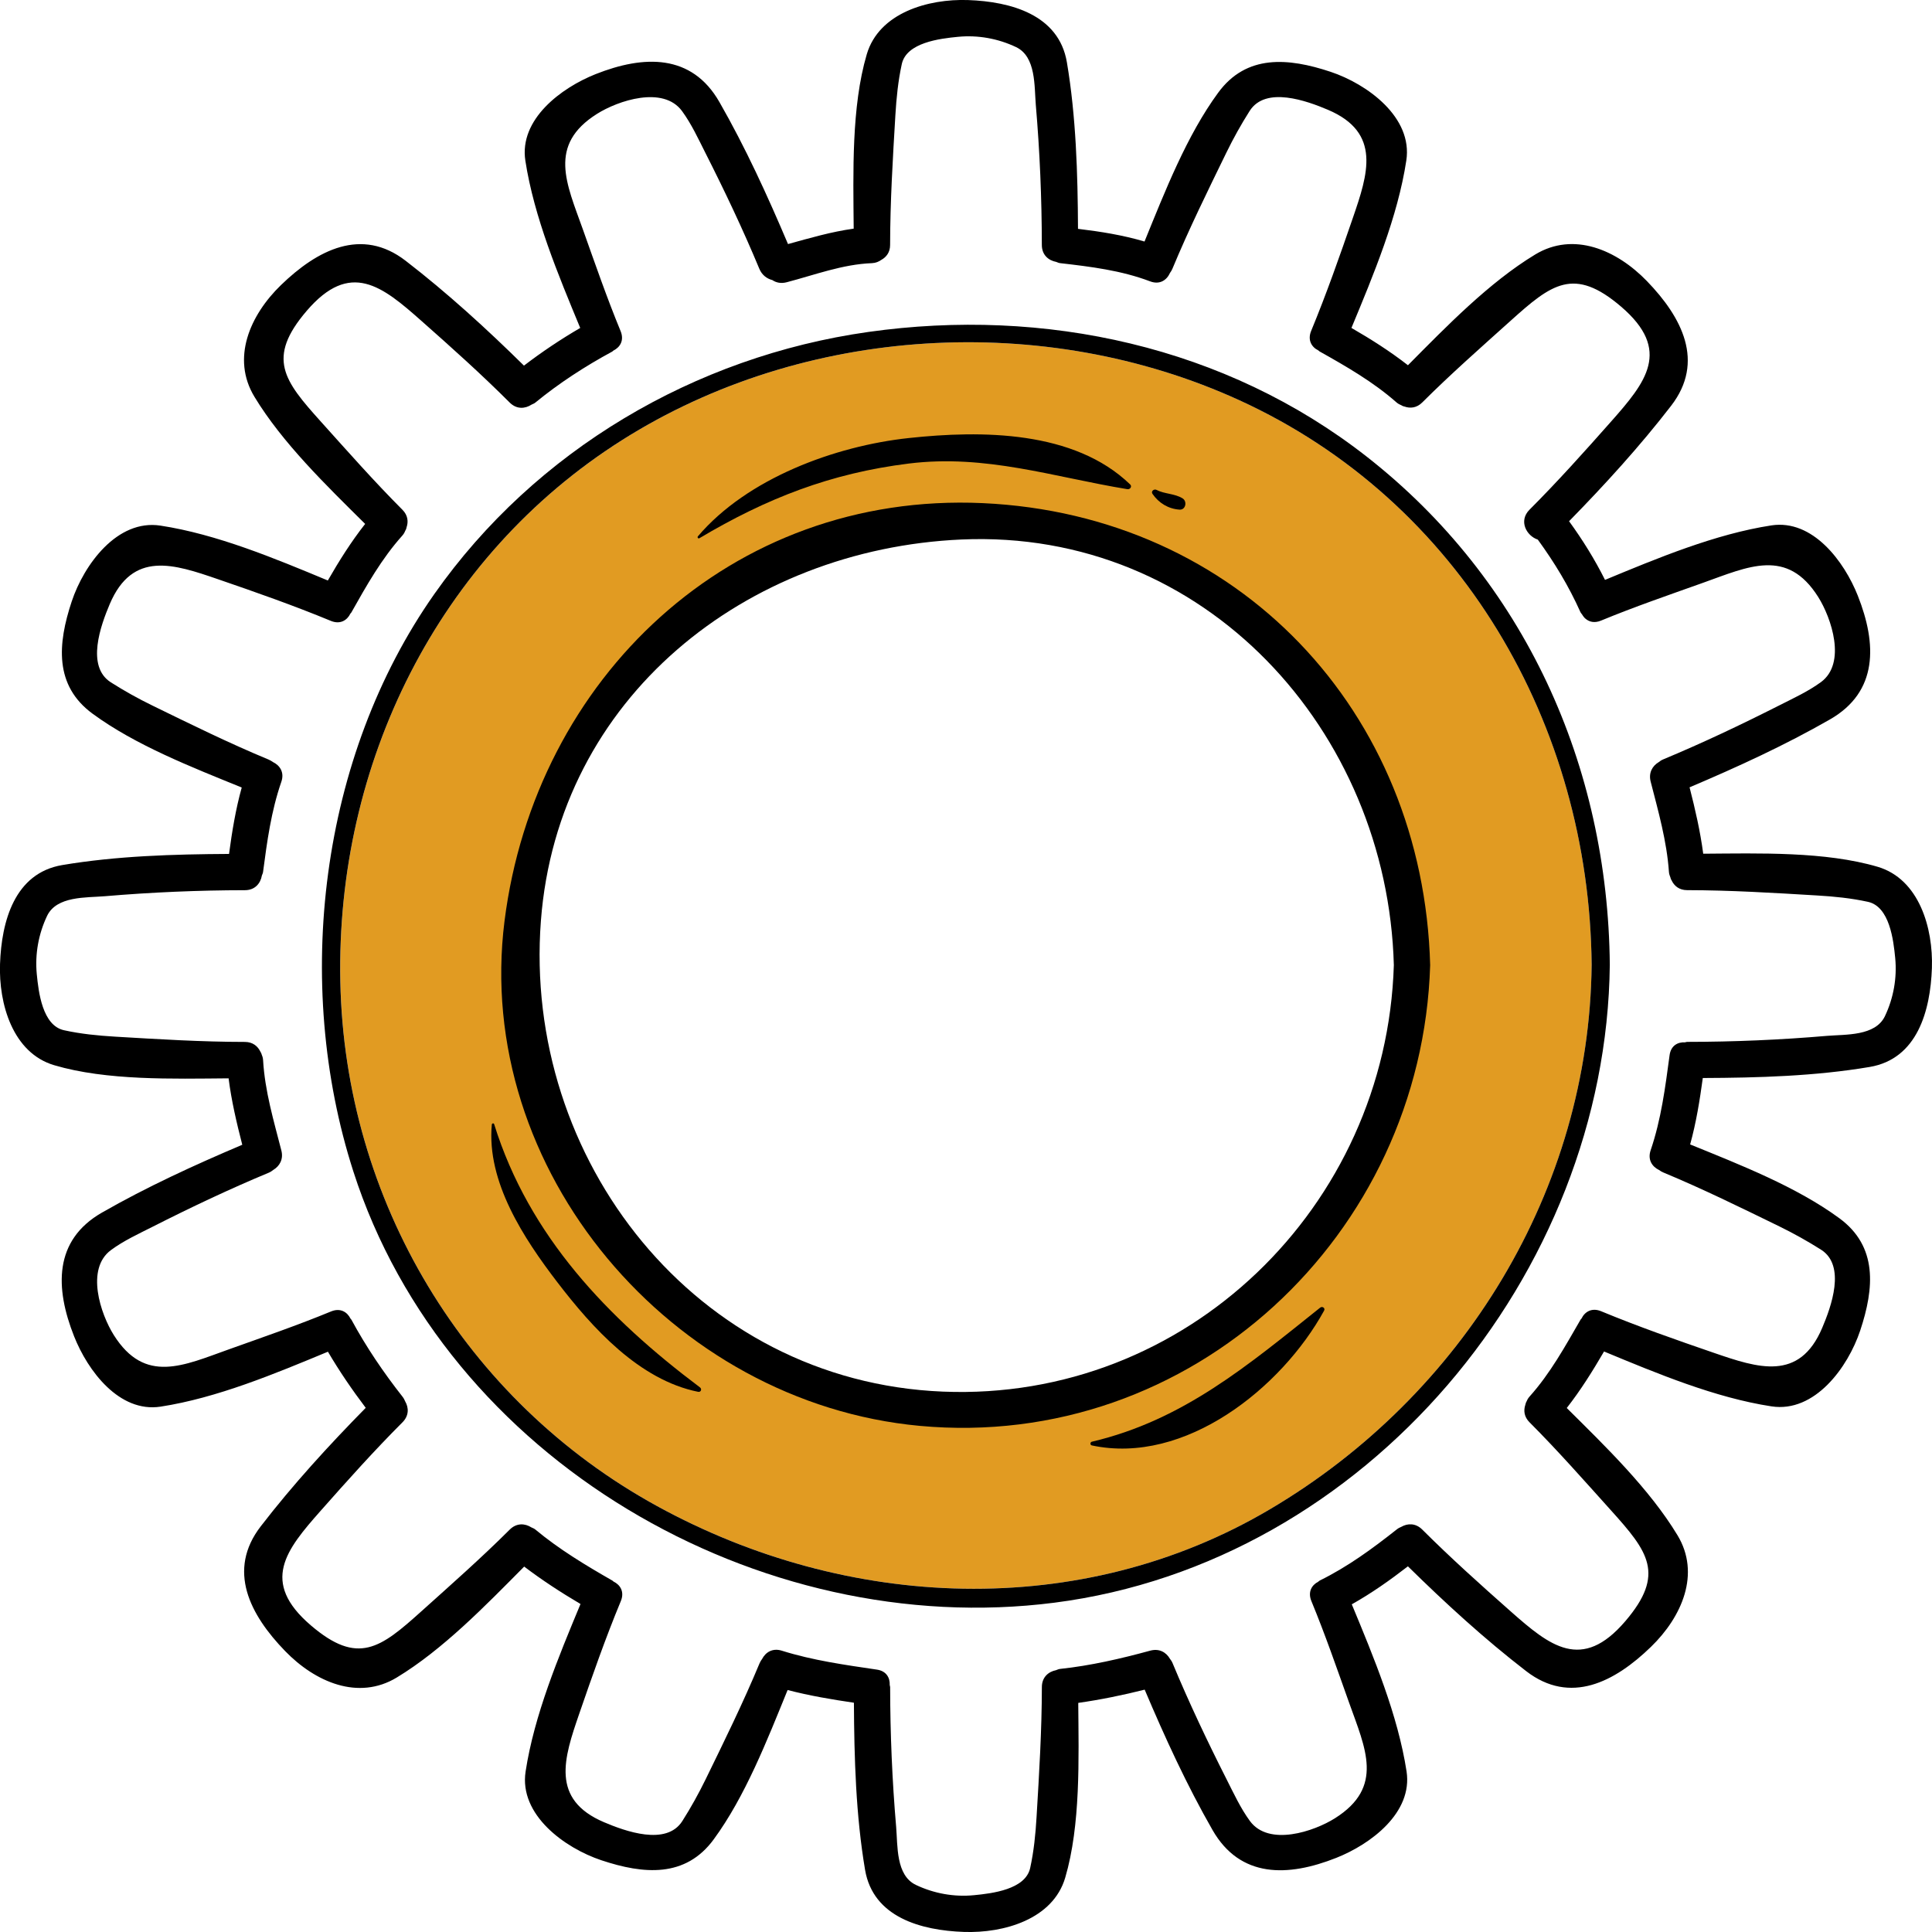 <?xml version="1.0" encoding="utf-8"?>
<!-- Generator: Adobe Illustrator 15.0.0, SVG Export Plug-In . SVG Version: 6.00 Build 0)  -->
<!DOCTYPE svg PUBLIC "-//W3C//DTD SVG 1.1//EN" "http://www.w3.org/Graphics/SVG/1.1/DTD/svg11.dtd">
<svg version="1.1" id="Слой_1" xmlns="http://www.w3.org/2000/svg" xmlns:xlink="http://www.w3.org/1999/xlink" x="0px" y="0px"
	 width="60px" height="60px" viewBox="754.592 1285.726 60 60" enable-background="new 754.592 1285.726 60 60"
	 xml:space="preserve">
<path fill="#E19B22" d="M793.07,1298.15c-6.053-2.761-13.509-2.33-19.159,1.244c-5.731,3.626-8.885,10.065-8.749,16.813
	c0.136,6.795,3.857,13.014,9.838,16.292c5.896,3.233,13.155,3.573,19.038,0.095c5.984-3.537,9.91-9.911,9.985-16.906
	C803.952,1308.242,799.953,1301.29,793.07,1298.15z M784.43,1329.355c-0.19,0-0.38-0.004-0.571-0.012
	c-3.596-0.147-6.903-1.721-9.314-4.432c-2.554-2.871-3.849-6.741-3.553-10.618c0.514-6.752,6.164-11.887,13.436-12.212
	c0.202-0.009,0.402-0.014,0.601-0.014c7.224,0,13.044,5.982,13.25,13.643C798.043,1323.361,791.96,1329.355,784.43,1329.355z"/>
<path d="M785.109,1301.351c-7.831-0.355-13.895,5.444-14.848,12.974c-0.98,7.749,5.198,14.968,12.89,15.682
	c8.448,0.784,15.599-5.919,15.856-14.308C798.794,1307.818,793.048,1301.712,785.109,1301.351z M783.875,1328.944
	c-7.697-0.315-13.048-7.23-12.485-14.62c0.529-6.953,6.384-11.545,13.055-11.843c7.576-0.338,13.237,5.949,13.434,13.217
	C797.648,1323.206,791.438,1329.253,783.875,1328.944z"/>
<path fill="none" d="M785.028,1302.068c-0.198,0-0.398,0.005-0.601,0.014c-7.271,0.325-12.922,5.46-13.436,12.212
	c-0.296,3.877,0.999,7.747,3.553,10.618c2.411,2.711,5.719,4.284,9.314,4.432c0.191,0.008,0.381,0.012,0.571,0.012
	c7.53,0,13.613-5.994,13.848-13.645C798.072,1308.051,792.251,1302.068,785.028,1302.068z"/>
<path d="M797.045,1299.914c-4.39-3.44-10.023-4.651-15.486-3.879c-5.393,0.762-10.339,3.676-13.477,8.137
	c-3.563,5.066-4.395,12.089-2.517,17.932c2.876,8.953,12.589,14.571,21.771,13.395c9.676-1.24,17.146-10.194,17.25-19.811
	C804.529,1309.504,801.944,1303.754,797.045,1299.914z M794.037,1332.594c-5.883,3.479-13.142,3.139-19.038-0.095
	c-5.98-3.278-9.702-9.497-9.838-16.292c-0.136-6.747,3.018-13.187,8.749-16.813c5.65-3.574,13.106-4.005,19.159-1.244
	c6.884,3.14,10.883,10.092,10.953,17.537C803.948,1322.683,800.022,1329.057,794.037,1332.594z"/>
<path d="M812.658,1318.861c1.479-0.25,1.884-1.745,1.931-3.069c0.043-1.24-0.394-2.766-1.685-3.147
	c-1.628-0.479-3.679-0.418-5.417-0.406c-0.092-0.697-0.249-1.379-0.424-2.062c1.483-0.629,2.968-1.31,4.361-2.109
	c1.499-0.86,1.458-2.342,0.864-3.842c-0.423-1.068-1.401-2.38-2.686-2.183c-1.739,0.268-3.523,1.011-5.165,1.692
	c-0.32-0.64-0.695-1.242-1.116-1.822c1.114-1.138,2.199-2.328,3.169-3.585c1.057-1.369,0.338-2.748-0.755-3.876
	c-0.933-0.962-2.271-1.547-3.468-0.821c-1.432,0.868-2.751,2.229-3.95,3.438c-0.554-0.432-1.146-0.808-1.755-1.159
	c0.686-1.651,1.437-3.447,1.704-5.197c0.207-1.347-1.215-2.378-2.352-2.757c-1.319-0.439-2.614-0.546-3.489,0.647
	c-0.975,1.327-1.654,3.065-2.289,4.624c-0.674-0.2-1.366-0.31-2.066-0.394c-0.008-1.715-0.06-3.489-0.345-5.173
	c-0.25-1.48-1.745-1.885-3.069-1.932c-1.24-0.043-2.766,0.395-3.146,1.685c-0.48,1.628-0.42,3.677-0.406,5.414
	c-0.693,0.096-1.363,0.292-2.04,0.479c-0.636-1.5-1.323-3.004-2.132-4.414c-0.86-1.499-2.343-1.458-3.842-0.864
	c-1.068,0.424-2.38,1.402-2.183,2.687c0.269,1.75,1.02,3.545,1.704,5.196c-0.606,0.353-1.189,0.743-1.747,1.17
	c-1.162-1.145-2.383-2.26-3.673-3.255c-1.368-1.057-2.747-0.338-3.875,0.755c-0.962,0.933-1.547,2.271-0.822,3.468
	c0.867,1.432,2.229,2.75,3.438,3.948c-0.436,0.554-0.808,1.146-1.159,1.757c-1.65-0.687-3.447-1.437-5.197-1.704
	c-1.347-0.207-2.377,1.215-2.756,2.352c-0.439,1.32-0.547,2.613,0.647,3.489c1.33,0.977,3.071,1.657,4.632,2.292
	c-0.188,0.676-0.301,1.366-0.394,2.063c-1.719,0.009-3.494,0.061-5.182,0.346c-1.479,0.251-1.884,1.746-1.93,3.07
	c-0.044,1.239,0.394,2.765,1.684,3.146c1.627,0.481,3.676,0.421,5.414,0.407c0.089,0.699,0.249,1.38,0.425,2.063
	c-1.482,0.629-2.966,1.309-4.36,2.108c-1.498,0.86-1.457,2.342-0.863,3.841c0.423,1.069,1.401,2.38,2.686,2.184
	c1.75-0.269,3.547-1.021,5.197-1.706c0.355,0.604,0.751,1.184,1.174,1.743c-1.146,1.165-2.264,2.387-3.259,3.678
	c-1.057,1.369-0.338,2.748,0.755,3.875c0.932,0.962,2.271,1.547,3.468,0.822c1.435-0.869,2.756-2.234,3.957-3.445
	c0.558,0.424,1.146,0.806,1.749,1.162c-0.686,1.652-1.438,3.452-1.705,5.203c-0.207,1.346,1.215,2.376,2.352,2.755
	c1.319,0.44,2.613,0.547,3.489-0.647c0.978-1.332,1.659-3.077,2.296-4.64c0.676,0.177,1.367,0.293,2.059,0.395
	c0.009,1.72,0.06,3.499,0.346,5.188c0.25,1.479,1.746,1.884,3.069,1.93c1.24,0.044,2.766-0.393,3.147-1.684
	c0.481-1.631,0.419-3.688,0.405-5.429c0.694-0.099,1.382-0.24,2.063-0.411c0.628,1.483,1.309,2.967,2.108,4.361
	c0.86,1.498,2.343,1.458,3.842,0.863c1.068-0.423,2.38-1.4,2.183-2.686c-0.269-1.747-1.017-3.539-1.701-5.188
	c0.614-0.345,1.186-0.749,1.743-1.18c1.164,1.145,2.383,2.261,3.674,3.256c1.369,1.055,2.748,0.338,3.875-0.756
	c0.962-0.932,1.547-2.272,0.822-3.467c-0.867-1.432-2.229-2.751-3.438-3.95c0.433-0.553,0.804-1.148,1.158-1.755
	c1.651,0.685,3.448,1.436,5.199,1.704c1.347,0.207,2.377-1.216,2.756-2.353c0.439-1.319,0.547-2.613-0.647-3.489
	c-1.33-0.976-3.072-1.657-4.634-2.292c0.187-0.676,0.298-1.366,0.393-2.063C809.194,1319.198,810.97,1319.147,812.658,1318.861z
	 M811.146,1324.536c0.782,0.497,0.313,1.778,0.035,2.431c-0.709,1.671-1.995,1.243-3.362,0.773
	c-1.179-0.405-2.351-0.816-3.504-1.293c-0.288-0.118-0.506,0.016-0.608,0.228c-0.009,0.013-0.021,0.019-0.028,0.032
	c-0.479,0.828-0.943,1.675-1.586,2.391c-0.05,0.055-0.078,0.114-0.103,0.173c-0.002,0.005-0.006,0.009-0.008,0.014
	c-0.009,0.023-0.014,0.047-0.02,0.07c-0.058,0.175-0.039,0.372,0.13,0.541c0.882,0.884,1.702,1.815,2.536,2.742
	c1.143,1.27,1.694,1.969,0.439,3.436c-1.352,1.58-2.346,0.768-3.565-0.31c-0.934-0.826-1.858-1.655-2.741-2.536
	c-0.205-0.205-0.454-0.197-0.648-0.086c-0.051,0.021-0.102,0.047-0.149,0.086c-0.757,0.598-1.519,1.156-2.386,1.583
	c-0.021,0.01-0.029,0.026-0.048,0.037c-0.203,0.105-0.328,0.318-0.212,0.601c0.43,1.041,0.794,2.098,1.172,3.158
	c0.506,1.421,1.097,2.618-0.439,3.586c-0.649,0.41-2.055,0.886-2.642,0.086c-0.29-0.396-0.503-0.858-0.724-1.294
	c-0.598-1.181-1.167-2.381-1.675-3.602c-0.022-0.056-0.053-0.102-0.087-0.145c-0.113-0.194-0.325-0.326-0.607-0.25
	c-0.919,0.251-1.855,0.467-2.804,0.568c-0.048,0.005-0.083,0.025-0.124,0.039c-0.234,0.046-0.44,0.216-0.44,0.525
	c-0.002,1.349-0.084,2.69-0.165,4.036c-0.031,0.533-0.084,1.061-0.198,1.582c-0.147,0.669-1.185,0.791-1.745,0.845
	c-0.619,0.061-1.246-0.053-1.806-0.32c-0.622-0.298-0.562-1.214-0.611-1.796c-0.124-1.442-0.185-2.9-0.187-4.347
	c0-0.024-0.011-0.041-0.013-0.063c0.01-0.226-0.104-0.438-0.401-0.48c-0.991-0.146-1.99-0.286-2.949-0.587
	c-0.292-0.092-0.506,0.051-0.614,0.258c-0.03,0.041-0.059,0.085-0.08,0.137c-0.509,1.224-1.093,2.41-1.674,3.601
	c-0.218,0.446-0.457,0.876-0.723,1.295c-0.497,0.782-1.778,0.313-2.431,0.036c-1.671-0.71-1.243-1.996-0.773-3.362
	c0.406-1.179,0.816-2.352,1.294-3.505c0.119-0.288-0.015-0.506-0.228-0.608c-0.013-0.009-0.019-0.021-0.032-0.028
	c-0.83-0.475-1.656-0.972-2.392-1.585c-0.04-0.034-0.083-0.048-0.125-0.068c-0.198-0.126-0.458-0.146-0.673,0.068
	c-0.884,0.882-1.814,1.702-2.742,2.536c-1.27,1.142-1.969,1.693-3.435,0.438c-1.58-1.353-0.769-2.345,0.31-3.564
	c0.826-0.934,1.654-1.859,2.536-2.742c0.206-0.206,0.197-0.455,0.084-0.649c-0.021-0.051-0.047-0.101-0.084-0.148
	c-0.591-0.751-1.129-1.546-1.584-2.386c-0.008-0.016-0.021-0.022-0.03-0.037c-0.104-0.209-0.319-0.341-0.606-0.222
	c-1.042,0.43-2.099,0.793-3.159,1.172c-1.42,0.506-2.618,1.096-3.586-0.439c-0.409-0.65-0.885-2.055-0.085-2.642
	c0.395-0.291,0.857-0.503,1.294-0.724c1.18-0.598,2.38-1.167,3.6-1.675c0.058-0.024,0.104-0.056,0.147-0.09
	c0.19-0.115,0.319-0.326,0.247-0.604c-0.239-0.932-0.511-1.839-0.567-2.805c-0.004-0.071-0.025-0.131-0.049-0.188
	c-0.003-0.008-0.004-0.016-0.007-0.023c-0.009-0.021-0.021-0.038-0.031-0.057c-0.082-0.166-0.235-0.295-0.478-0.296
	c-1.349-0.001-2.69-0.084-4.036-0.164c-0.532-0.032-1.061-0.084-1.582-0.199c-0.669-0.147-0.791-1.184-0.845-1.744
	c-0.06-0.619,0.054-1.247,0.32-1.807c0.298-0.622,1.214-0.562,1.796-0.611c1.442-0.123,2.9-0.185,4.347-0.187
	c0.317,0,0.487-0.216,0.528-0.457c0.012-0.036,0.031-0.066,0.036-0.107c0.125-0.95,0.252-1.89,0.567-2.799
	c0.104-0.297-0.045-0.514-0.262-0.618c-0.04-0.028-0.083-0.055-0.133-0.076c-1.225-0.508-2.411-1.093-3.602-1.674
	c-0.446-0.217-0.876-0.457-1.295-0.723c-0.782-0.496-0.313-1.777-0.036-2.431c0.71-1.671,1.996-1.243,3.363-0.772
	c1.179,0.405,2.351,0.816,3.503,1.293c0.288,0.119,0.506-0.015,0.608-0.226c0.009-0.014,0.021-0.02,0.029-0.034
	c0.473-0.839,0.939-1.67,1.586-2.391c0.049-0.055,0.076-0.113,0.1-0.171c0.004-0.006,0.008-0.012,0.011-0.018
	c0.009-0.022,0.014-0.045,0.019-0.067c0.059-0.174,0.041-0.373-0.129-0.543c-0.882-0.884-1.702-1.814-2.536-2.741
	c-1.143-1.271-1.694-1.969-0.438-3.436c1.353-1.58,2.345-0.769,3.564,0.311c0.934,0.826,1.859,1.654,2.741,2.536
	c0.218,0.218,0.481,0.194,0.681,0.063c0.039-0.02,0.08-0.031,0.117-0.063c0.738-0.605,1.547-1.129,2.386-1.583
	c0.016-0.009,0.022-0.021,0.037-0.031c0.21-0.104,0.341-0.319,0.223-0.606c-0.43-1.042-0.794-2.099-1.172-3.159
	c-0.506-1.421-1.097-2.618,0.439-3.586c0.649-0.41,2.055-0.886,2.642-0.086c0.29,0.396,0.503,0.858,0.723,1.294
	c0.598,1.181,1.168,2.38,1.676,3.601c0.082,0.198,0.236,0.309,0.405,0.353c0.117,0.08,0.269,0.113,0.445,0.067
	c0.876-0.229,1.734-0.558,2.647-0.593c0.12-0.005,0.214-0.047,0.294-0.103c0.153-0.085,0.271-0.233,0.271-0.462
	c0.002-1.35,0.084-2.691,0.164-4.037c0.032-0.532,0.085-1.06,0.199-1.582c0.148-0.669,1.184-0.791,1.745-0.845
	c0.619-0.061,1.247,0.054,1.806,0.32c0.622,0.298,0.562,1.215,0.611,1.796c0.124,1.443,0.185,2.9,0.187,4.348
	c0,0.313,0.21,0.482,0.447,0.526c0.039,0.013,0.072,0.033,0.117,0.038c0.954,0.11,1.895,0.224,2.799,0.566
	c0.3,0.114,0.518-0.039,0.617-0.262c0.029-0.039,0.056-0.082,0.077-0.133c0.509-1.225,1.093-2.41,1.674-3.602
	c0.217-0.445,0.457-0.876,0.723-1.295c0.496-0.781,1.777-0.313,2.431-0.036c1.671,0.71,1.243,1.997,0.772,3.364
	c-0.405,1.179-0.817,2.35-1.293,3.503c-0.118,0.288,0.015,0.505,0.226,0.608c0.014,0.009,0.02,0.021,0.034,0.029
	c0.836,0.469,1.67,0.948,2.392,1.585c0.05,0.044,0.104,0.067,0.157,0.091c0.013,0.007,0.023,0.016,0.037,0.021
	c0.017,0.006,0.032,0.01,0.049,0.014c0.178,0.064,0.381,0.048,0.555-0.126c0.884-0.882,1.814-1.701,2.742-2.535
	c1.27-1.143,1.968-1.695,3.435-0.439c1.58,1.353,0.769,2.345-0.31,3.564c-0.826,0.934-1.655,1.858-2.536,2.741
	c-0.346,0.346-0.097,0.811,0.258,0.929c0.516,0.709,0.966,1.45,1.325,2.255c0.013,0.028,0.032,0.043,0.048,0.066
	c0.02,0.035,0.043,0.068,0.07,0.098c0.014,0.014,0.026,0.029,0.042,0.04c0.117,0.099,0.28,0.138,0.478,0.056
	c1.041-0.43,2.099-0.793,3.159-1.171c1.42-0.507,2.618-1.097,3.586,0.438c0.409,0.65,0.885,2.055,0.085,2.643
	c-0.396,0.29-0.858,0.502-1.294,0.723c-1.18,0.597-2.38,1.167-3.6,1.675c-0.058,0.023-0.105,0.055-0.148,0.09
	c-0.19,0.114-0.318,0.326-0.246,0.604c0.238,0.927,0.501,1.846,0.567,2.804c0.004,0.065,0.026,0.118,0.046,0.171
	c0.005,0.017,0.008,0.033,0.014,0.049c0.007,0.014,0.014,0.025,0.021,0.037c0.079,0.173,0.235,0.308,0.483,0.308
	c1.349,0.002,2.69,0.084,4.036,0.165c0.532,0.031,1.061,0.084,1.582,0.198c0.67,0.148,0.791,1.185,0.845,1.745
	c0.06,0.619-0.053,1.246-0.32,1.807c-0.298,0.621-1.214,0.562-1.796,0.61c-1.442,0.124-2.9,0.186-4.347,0.187
	c-0.024,0-0.042,0.011-0.064,0.014c-0.228-0.012-0.44,0.102-0.48,0.401c-0.134,0.997-0.261,1.991-0.587,2.948
	c-0.102,0.297,0.046,0.513,0.261,0.617c0.04,0.029,0.083,0.057,0.134,0.077c1.225,0.509,2.41,1.093,3.602,1.674
	C810.297,1324.031,810.727,1324.271,811.146,1324.536z"/>
<path d="M782.814,1300.122c2.391-0.296,4.479,0.416,6.79,0.796c0.081,0.014,0.154-0.081,0.086-0.147
	c-1.74-1.68-4.617-1.685-6.876-1.441c-2.291,0.246-5.017,1.251-6.548,3.052c-0.026,0.031,0.007,0.082,0.046,0.059
	C778.398,1301.201,780.39,1300.423,782.814,1300.122z"/>
<path d="M791.223,1301.553c0.194,0.013,0.245-0.257,0.095-0.35c-0.248-0.153-0.561-0.132-0.812-0.264
	c-0.074-0.039-0.178,0.045-0.123,0.124C790.577,1301.346,790.875,1301.53,791.223,1301.553z"/>
<path d="M795.591,1326.336c-2.226,1.775-4.248,3.496-7.091,4.164c-0.057,0.014-0.059,0.103,0,0.115
	c2.892,0.617,5.893-1.783,7.213-4.186C795.757,1326.348,795.657,1326.283,795.591,1326.336z"/>
<path d="M769.939,1320.64c-0.013-0.042-0.069-0.031-0.073,0.01c-0.167,1.783,1.004,3.55,2.032,4.893
	c1.088,1.422,2.544,3.038,4.375,3.407c0.087,0.018,0.125-0.086,0.058-0.137C773.473,1326.668,771.023,1324.121,769.939,1320.64z"/>
</svg>
